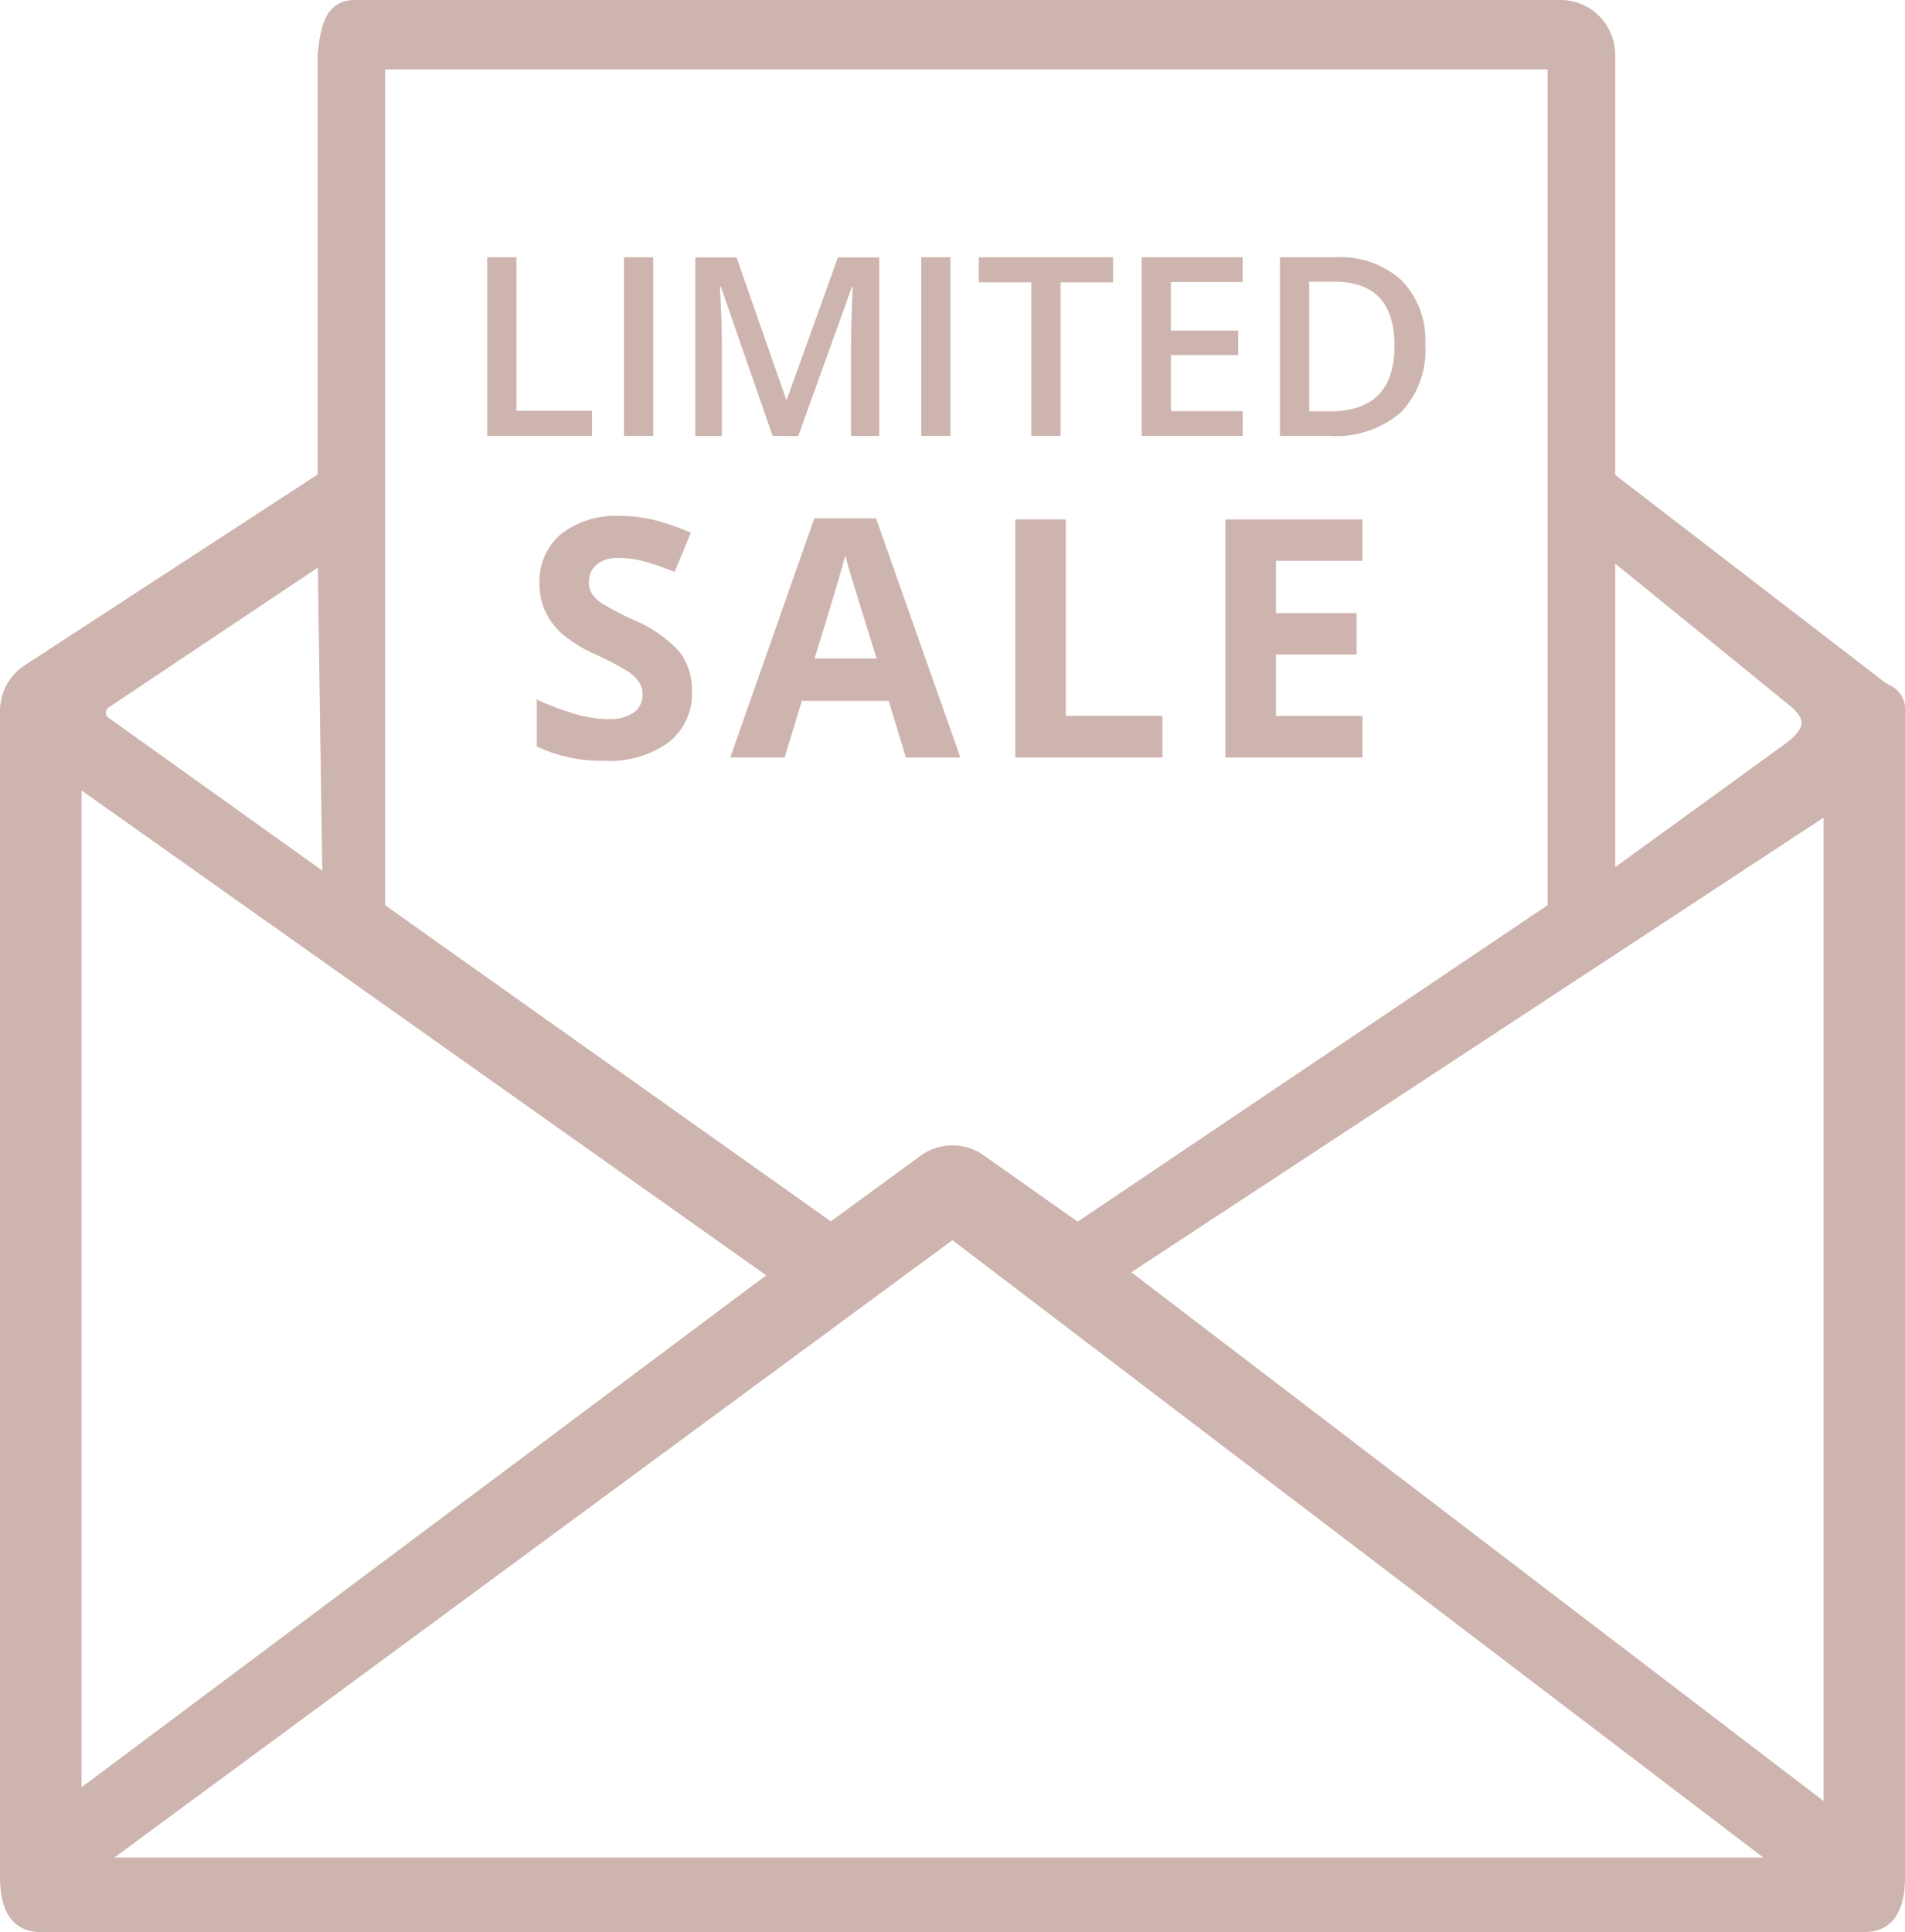 <svg id="グループ_5532" data-name="グループ 5532" xmlns="http://www.w3.org/2000/svg" width="94.639" height="95.967" viewBox="0 0 94.639 95.967">
  <g id="グループ_112" data-name="グループ 112" transform="translate(0 0)">
    <path id="パス_4186" data-name="パス 4186" d="M748.013,432.467H657.419c-.922,0-2.023-.471-2.023-2.714V371.807a2.722,2.722,0,0,1,1.113-2.188l14.666-9.55V339.214l.028-.246c.119-.983.3-2.468,1.825-2.468h59.894a2.717,2.717,0,0,1,2.714,2.714v20.872l13.29,10.225c.125.091.24.162.343.225a1.273,1.273,0,0,1,.766,1.27v57.946C750.035,432,748.936,432.467,748.013,432.467Zm-86.938-3.7H743L702.711,398.1ZM711.6,399.694l34.391,26.265V377.113Zm-52.155-23.933v49.516l34.016-25.431Zm43.272,17.634a2.71,2.71,0,0,1,1.6.526l4.616,3.261,23.346-15.721v-41.51H674.531v41.515l22.141,15.7,4.441-3.248A2.705,2.705,0,0,1,702.715,393.395Zm32.921-28.9v15.078l8.556-6.209c.469-.374.7-.692.7-.963s-.235-.586-.717-.965ZM660.8,371.635a.312.312,0,0,0,.006.53l10.6,7.579-.22-15.05Z" transform="translate(-655.396 -336.5)" fill="#ceb4ae"/>
  </g>
  <g id="グループ_113" data-name="グループ 113" transform="translate(24.206 12.779)">
    <path id="パス_4187" data-name="パス 4187" d="M690.458,363.881v-8.872h1.45v7.628h3.756v1.244Z" transform="translate(-690.458 -355.009)" fill="#ceb4ae"/>
    <path id="パス_4188" data-name="パス 4188" d="M700.3,363.881v-8.872h1.45v8.872Z" transform="translate(-693.506 -355.009)" fill="#ceb4ae"/>
    <path id="パス_4189" data-name="パス 4189" d="M709.272,363.881l-2.572-7.409h-.049q.1,1.651.1,3.1v4.314h-1.317v-8.872h2.045l2.464,7.057h.037l2.536-7.057h2.051v8.872h-1.4v-4.388q0-.661.033-1.723t.057-1.286h-.048l-2.664,7.4Z" transform="translate(-695.095 -355.009)" fill="#ceb4ae"/>
    <path id="パス_4190" data-name="パス 4190" d="M721.688,363.881v-8.872h1.451v8.872Z" transform="translate(-700.127 -355.009)" fill="#ceb4ae"/>
    <path id="パス_4191" data-name="パス 4191" d="M729.89,363.881h-1.451v-7.628H725.83v-1.244H732.5v1.244H729.89Z" transform="translate(-701.409 -355.009)" fill="#ceb4ae"/>
    <path id="パス_4192" data-name="パス 4192" d="M742.566,363.881h-5.018v-8.872h5.018v1.226H739v2.415h3.344v1.214H739v2.785h3.568Z" transform="translate(-705.036 -355.009)" fill="#ceb4ae"/>
    <path id="パス_4193" data-name="パス 4193" d="M754.719,359.36a4.421,4.421,0,0,1-1.22,3.359,4.9,4.9,0,0,1-3.513,1.162H747.5v-8.872h2.743a4.537,4.537,0,0,1,3.295,1.141A4.261,4.261,0,0,1,754.719,359.36Zm-1.529.048q0-3.186-2.979-3.186h-1.256v6.438h1.032Q753.189,362.661,753.19,359.408Z" transform="translate(-708.119 -355.009)" fill="#ceb4ae"/>
    <path id="パス_4194" data-name="パス 4194" d="M701.732,382.335a3.057,3.057,0,0,1-1.152,2.524,5.009,5.009,0,0,1-3.208.922,7.532,7.532,0,0,1-3.35-.712v-2.33a13.8,13.8,0,0,0,2.027.753,5.993,5.993,0,0,0,1.517.218,2.156,2.156,0,0,0,1.266-.316,1.078,1.078,0,0,0,.441-.938,1.04,1.04,0,0,0-.194-.619,2.187,2.187,0,0,0-.57-.521,14.738,14.738,0,0,0-1.533-.8,7.276,7.276,0,0,1-1.627-.979,3.683,3.683,0,0,1-.866-1.092,3.122,3.122,0,0,1-.323-1.456,3.057,3.057,0,0,1,1.064-2.468,4.42,4.42,0,0,1,2.94-.9,6.939,6.939,0,0,1,1.76.218,12.05,12.05,0,0,1,1.752.615l-.808,1.95a11.827,11.827,0,0,0-1.566-.542,5.023,5.023,0,0,0-1.218-.154,1.614,1.614,0,0,0-1.092.331,1.1,1.1,0,0,0-.38.866,1.073,1.073,0,0,0,.154.579,1.7,1.7,0,0,0,.49.478,15.2,15.2,0,0,0,1.59.829,6.323,6.323,0,0,1,2.273,1.59A3.1,3.1,0,0,1,701.732,382.335Z" transform="translate(-691.561 -360.771)" fill="#ceb4ae"/>
    <path id="パス_4195" data-name="パス 4195" d="M716.669,385.674l-.857-2.816H711.5l-.857,2.816h-2.7l4.175-11.877h3.067l4.191,11.877Zm-1.456-4.919q-1.19-3.827-1.339-4.328t-.214-.793q-.267,1.036-1.529,5.121Z" transform="translate(-695.87 -360.826)" fill="#ceb4ae"/>
    <path id="パス_4196" data-name="パス 4196" d="M728.454,385.7V373.868h2.508v9.757h4.8V385.7Z" transform="translate(-702.221 -360.848)" fill="#ceb4ae"/>
    <path id="パス_4197" data-name="パス 4197" d="M750.385,385.7h-6.812V373.868h6.812v2.055h-4.3v2.6h4.005v2.055h-4.005v3.05h4.3Z" transform="translate(-706.902 -360.848)" fill="#ceb4ae"/>
  </g>
</svg>
